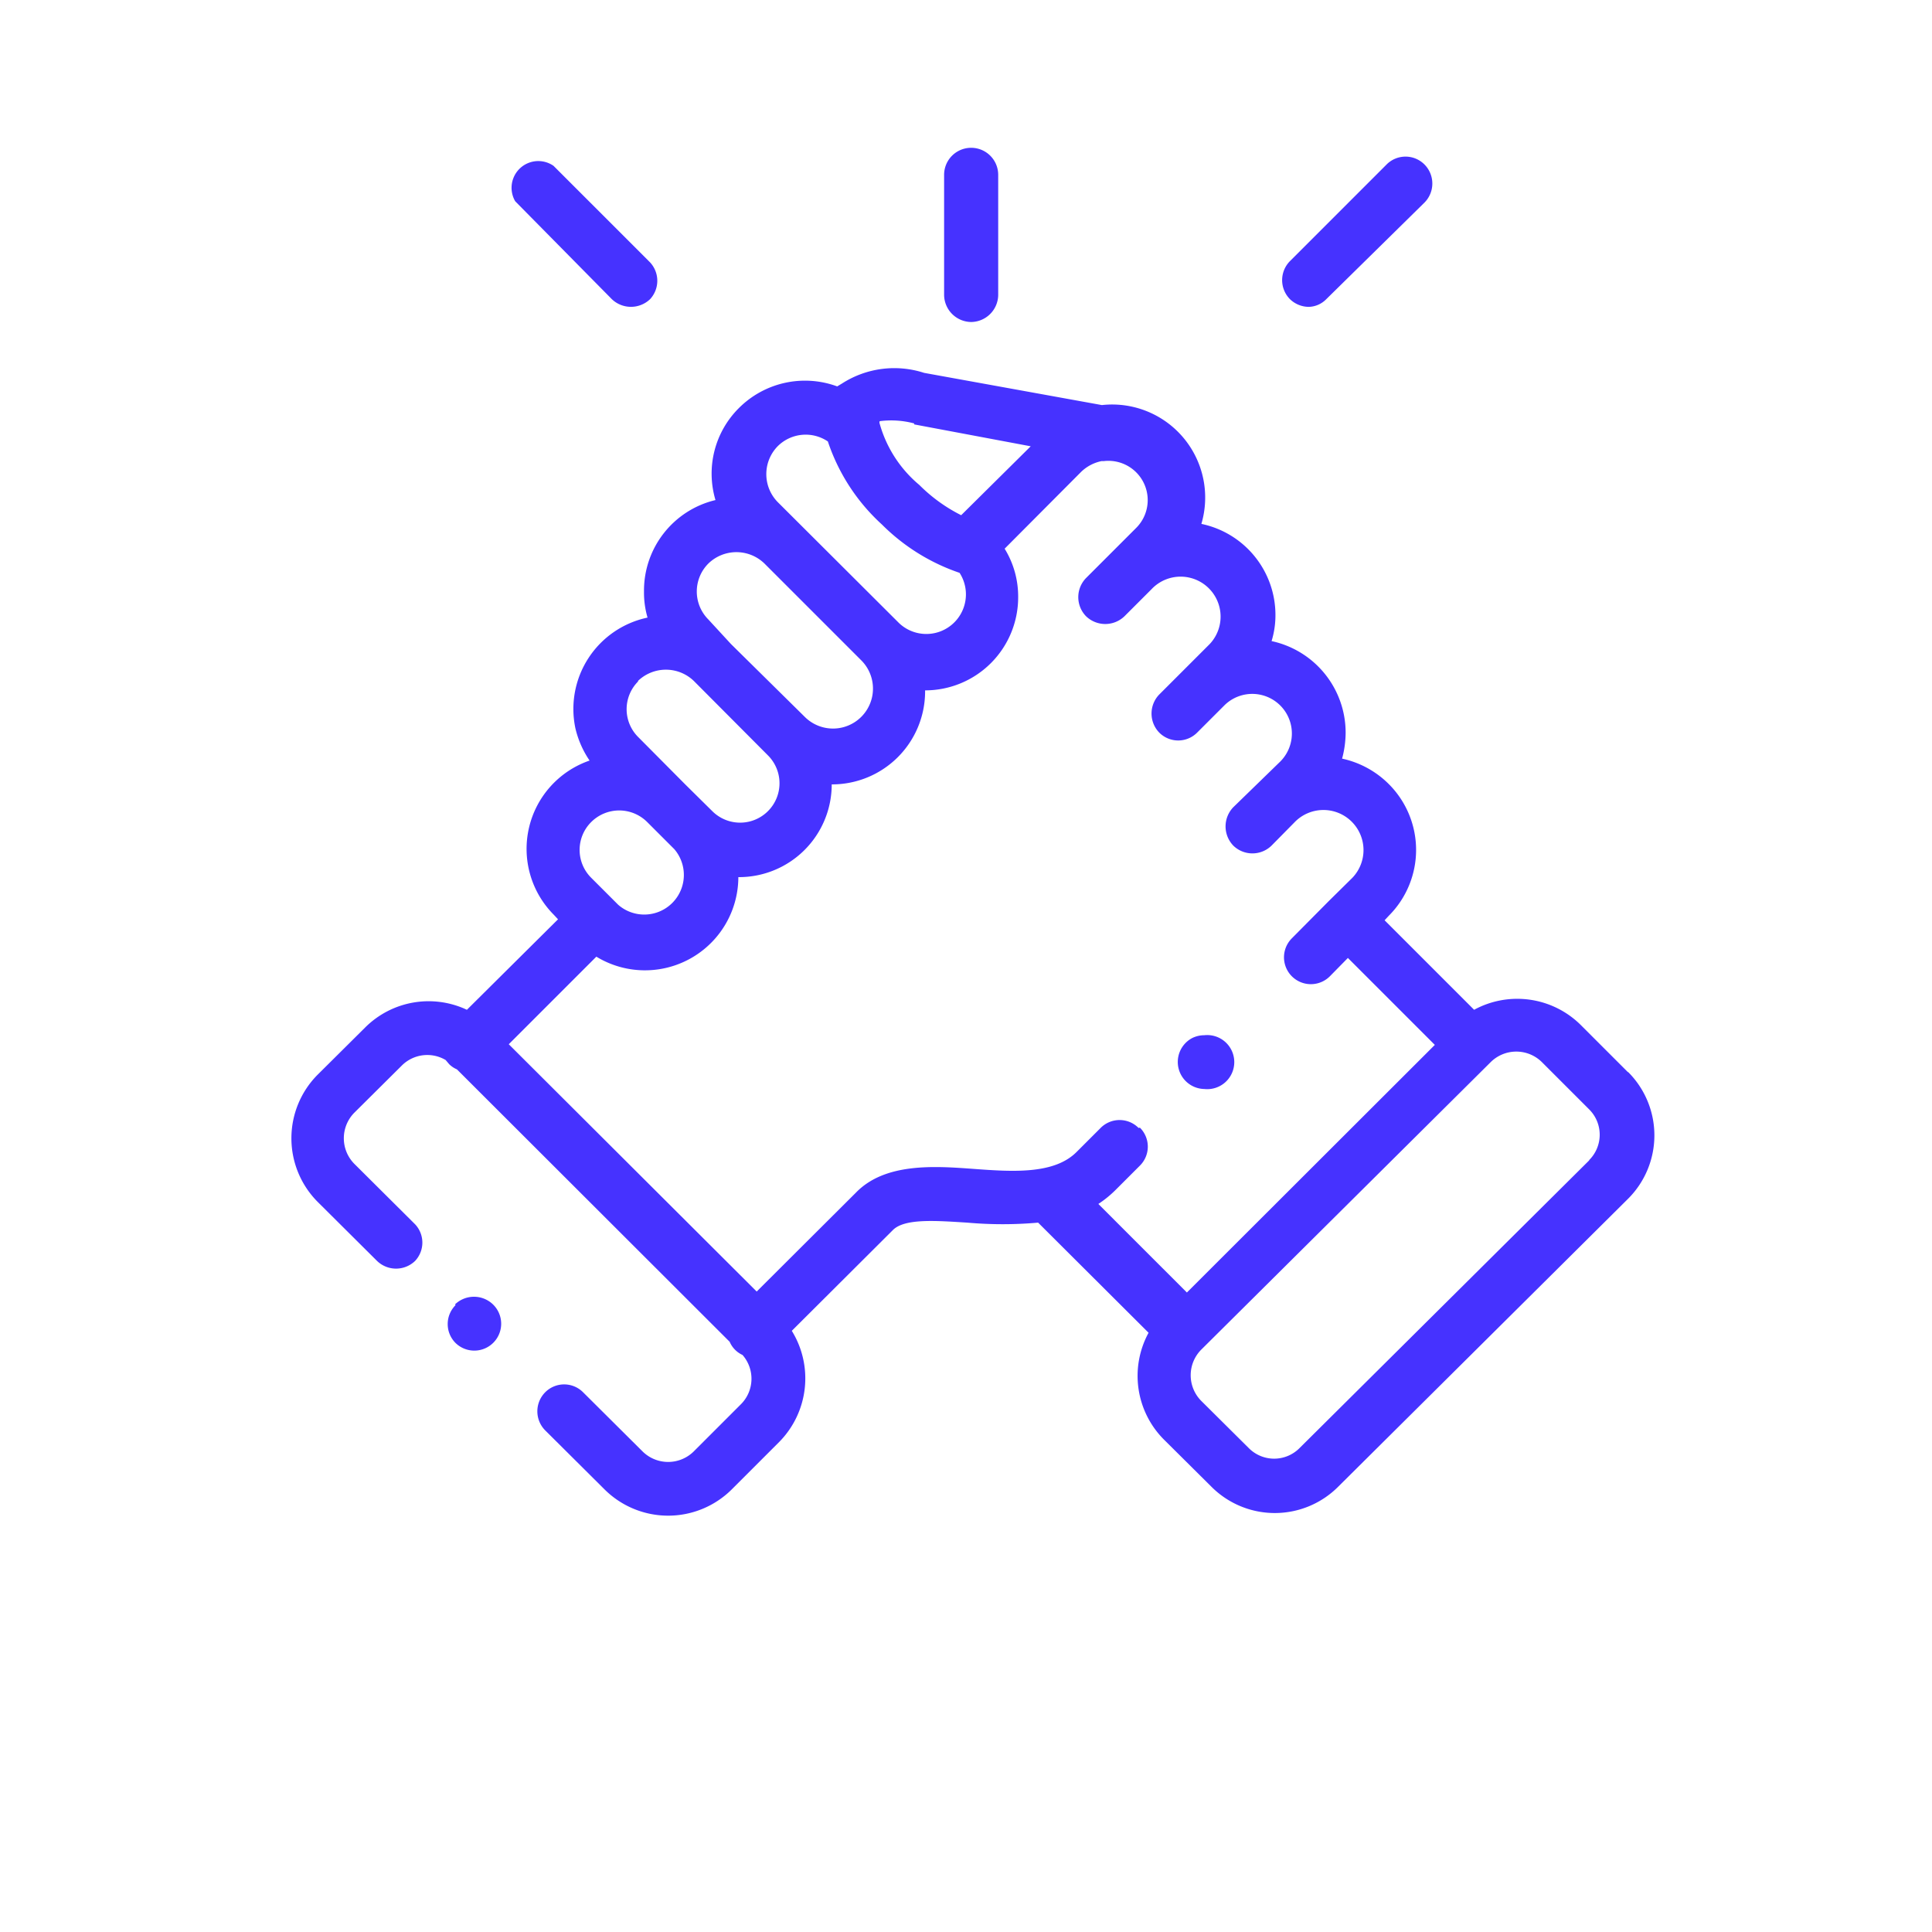 <svg xmlns="http://www.w3.org/2000/svg" width="60" height="60" viewBox="0 0 60 60">
  <g id="flatten_icons">
    <path d="M30.14,10A.85.85,0,0,0,31,9.16V5.43a.84.84,0,0,0-1.68,0V9.16a.85.85,0,0,0,.84.84ZM50.56,33.3l-1.47-1.47a2.8,2.8,0,0,0-3.31-.47L43,28.58l.13-.14a2.89,2.89,0,0,0,0-4.09,2.92,2.92,0,0,0-1.45-.79,3.16,3.16,0,0,0,.11-.81,2.91,2.91,0,0,0-2.3-2.84,2.74,2.74,0,0,0,.12-.81,2.89,2.89,0,0,0-2.3-2.83,2.89,2.89,0,0,0-3.09-3.69l-5.52-1a3,3,0,0,0-2.55.33L26,12a2.9,2.9,0,0,0-3.05.67,2.87,2.87,0,0,0-.73,2.86A2.89,2.89,0,0,0,20,18.37a2.78,2.78,0,0,0,.11.81,2.9,2.9,0,0,0-2.24,3.44,3,3,0,0,0,.44,1,2.9,2.9,0,0,0-1.11,4.79l.13.14L14.5,31.36a2.79,2.79,0,0,0-3.16.55L9.86,33.38a2.8,2.8,0,0,0,0,3.94l1.85,1.84a.85.85,0,0,0,1.18,0,.83.83,0,0,0,0-1.14L11,36.14a1.13,1.13,0,0,1,0-1.58l1.48-1.47a1.12,1.12,0,0,1,1.36-.17l.11.13a.78.78,0,0,0,.24.16l8.47,8.46a.8.8,0,0,0,.4.41,1.12,1.12,0,0,1-.05,1.53l-1.47,1.47a1.13,1.13,0,0,1-1.58,0l-1.85-1.84a.83.83,0,0,0-1.18,0,.84.84,0,0,0,0,1.18l0,0,1.85,1.84a2.8,2.8,0,0,0,3.94,0l1.48-1.48a2.81,2.81,0,0,0,.39-3.45l3.13-3.12h0c.36-.38,1.35-.3,2.32-.24a12.44,12.44,0,0,0,2.2,0l3.43,3.42a2.8,2.8,0,0,0,.47,3.31l1.48,1.47a2.78,2.78,0,0,0,3.94,0l9-8.94a2.78,2.78,0,0,0,0-3.94ZM28.39,13.18l3.62.68L29.85,16a5,5,0,0,1-1.3-.94,3.82,3.82,0,0,1-1.23-1.9h0a.11.11,0,0,1,0-.08,2.76,2.76,0,0,1,1.07.07Zm-4.24.68a1.23,1.23,0,0,1,1.56-.15,6.09,6.09,0,0,0,1.68,2.58,6.25,6.25,0,0,0,2.41,1.5,1.23,1.23,0,0,1-1.88,1.56h0l-3.77-3.76A1.24,1.24,0,0,1,24.15,13.86ZM22,17.5a1.25,1.25,0,0,1,1.74,0l3,3A1.23,1.23,0,0,1,25,22.27h0L22.7,20h0L22,19.24a1.23,1.23,0,0,1,0-1.74Zm-2.19,3.65a1.25,1.25,0,0,1,1.74,0l2.3,2.31a1.22,1.22,0,1,1-1.73,1.73l-.84-.83h0l-1.46-1.47a1.22,1.22,0,0,1,0-1.73Zm-1.45,4.38a1.23,1.23,0,0,1,1.74,0l.84.84a1.23,1.23,0,0,1-1.74,1.73l-.1-.1h0l-.74-.74a1.22,1.22,0,0,1,0-1.73Zm17,9.5a.83.83,0,0,0-1.18,0h0l-.74.74c-.7.71-2,.62-3.22.53s-2.74-.19-3.64.74L23.5,40.11l-7.7-7.68,2.72-2.72a2.9,2.9,0,0,0,4.41-2.47v0h0a2.88,2.88,0,0,0,2.9-2.88h0v0h0a2.89,2.89,0,0,0,2.9-2.87v-.05h0a2.89,2.89,0,0,0,2.89-2.9,2.83,2.83,0,0,0-.42-1.5l2.38-2.39a1.28,1.28,0,0,1,.63-.33h.07a1.22,1.22,0,0,1,1,2.08l-.72.72h0l-.83.83a.85.85,0,0,0,0,1.19.86.86,0,0,0,1.19,0s0,0,0,0l.73-.73h0l.11-.11A1.22,1.22,0,0,1,37.57,20l-.73.73h0l-.84.84a.85.85,0,0,0,0,1.18.83.83,0,0,0,1.18,0,.08.08,0,0,0,0,0l.84-.84a1.23,1.23,0,1,1,1.74,1.74h0L38.3,25.07a.86.86,0,0,0,0,1.19.85.85,0,0,0,1.19,0l.71-.72h0A1.23,1.23,0,0,1,42,27.26l-.73.72h0l-1.15,1.16a.83.83,0,0,0,1.18,1.18l.56-.57,2.7,2.7-7.7,7.69-2.75-2.75a3.38,3.38,0,0,0,.55-.45l.74-.74a.83.83,0,0,0,0-1.18h0Zm14,1-9,8.94a1.11,1.11,0,0,1-1.58,0l-1.48-1.47a1.13,1.13,0,0,1,0-1.58l9-8.94a1.13,1.13,0,0,1,1.58,0l1.47,1.47a1.11,1.11,0,0,1,0,1.58ZM19,9.29a.86.86,0,0,0,1.19,0,.84.84,0,0,0,0-1.14l-3-3A.83.83,0,0,0,16,6.25Zm21.6.24a.79.79,0,0,0,.59-.24l3.05-3a.84.84,0,0,0,0-1.18.83.83,0,0,0-1.18,0,.08.08,0,0,0,0,0l-3,3a.84.84,0,0,0,0,1.18.85.85,0,0,0,.6.24Zm-26.45,31a.83.83,0,0,0,0,1.18h0a.83.83,0,1,0,1.16-1.2.85.85,0,0,0-1.18,0ZM37.4,33.82a.84.84,0,1,0,0-1.67.85.85,0,0,0-.38.09h0a.84.84,0,0,0,.38,1.58Z" style="fill: #4632ff"/>
  </g>
</svg>
